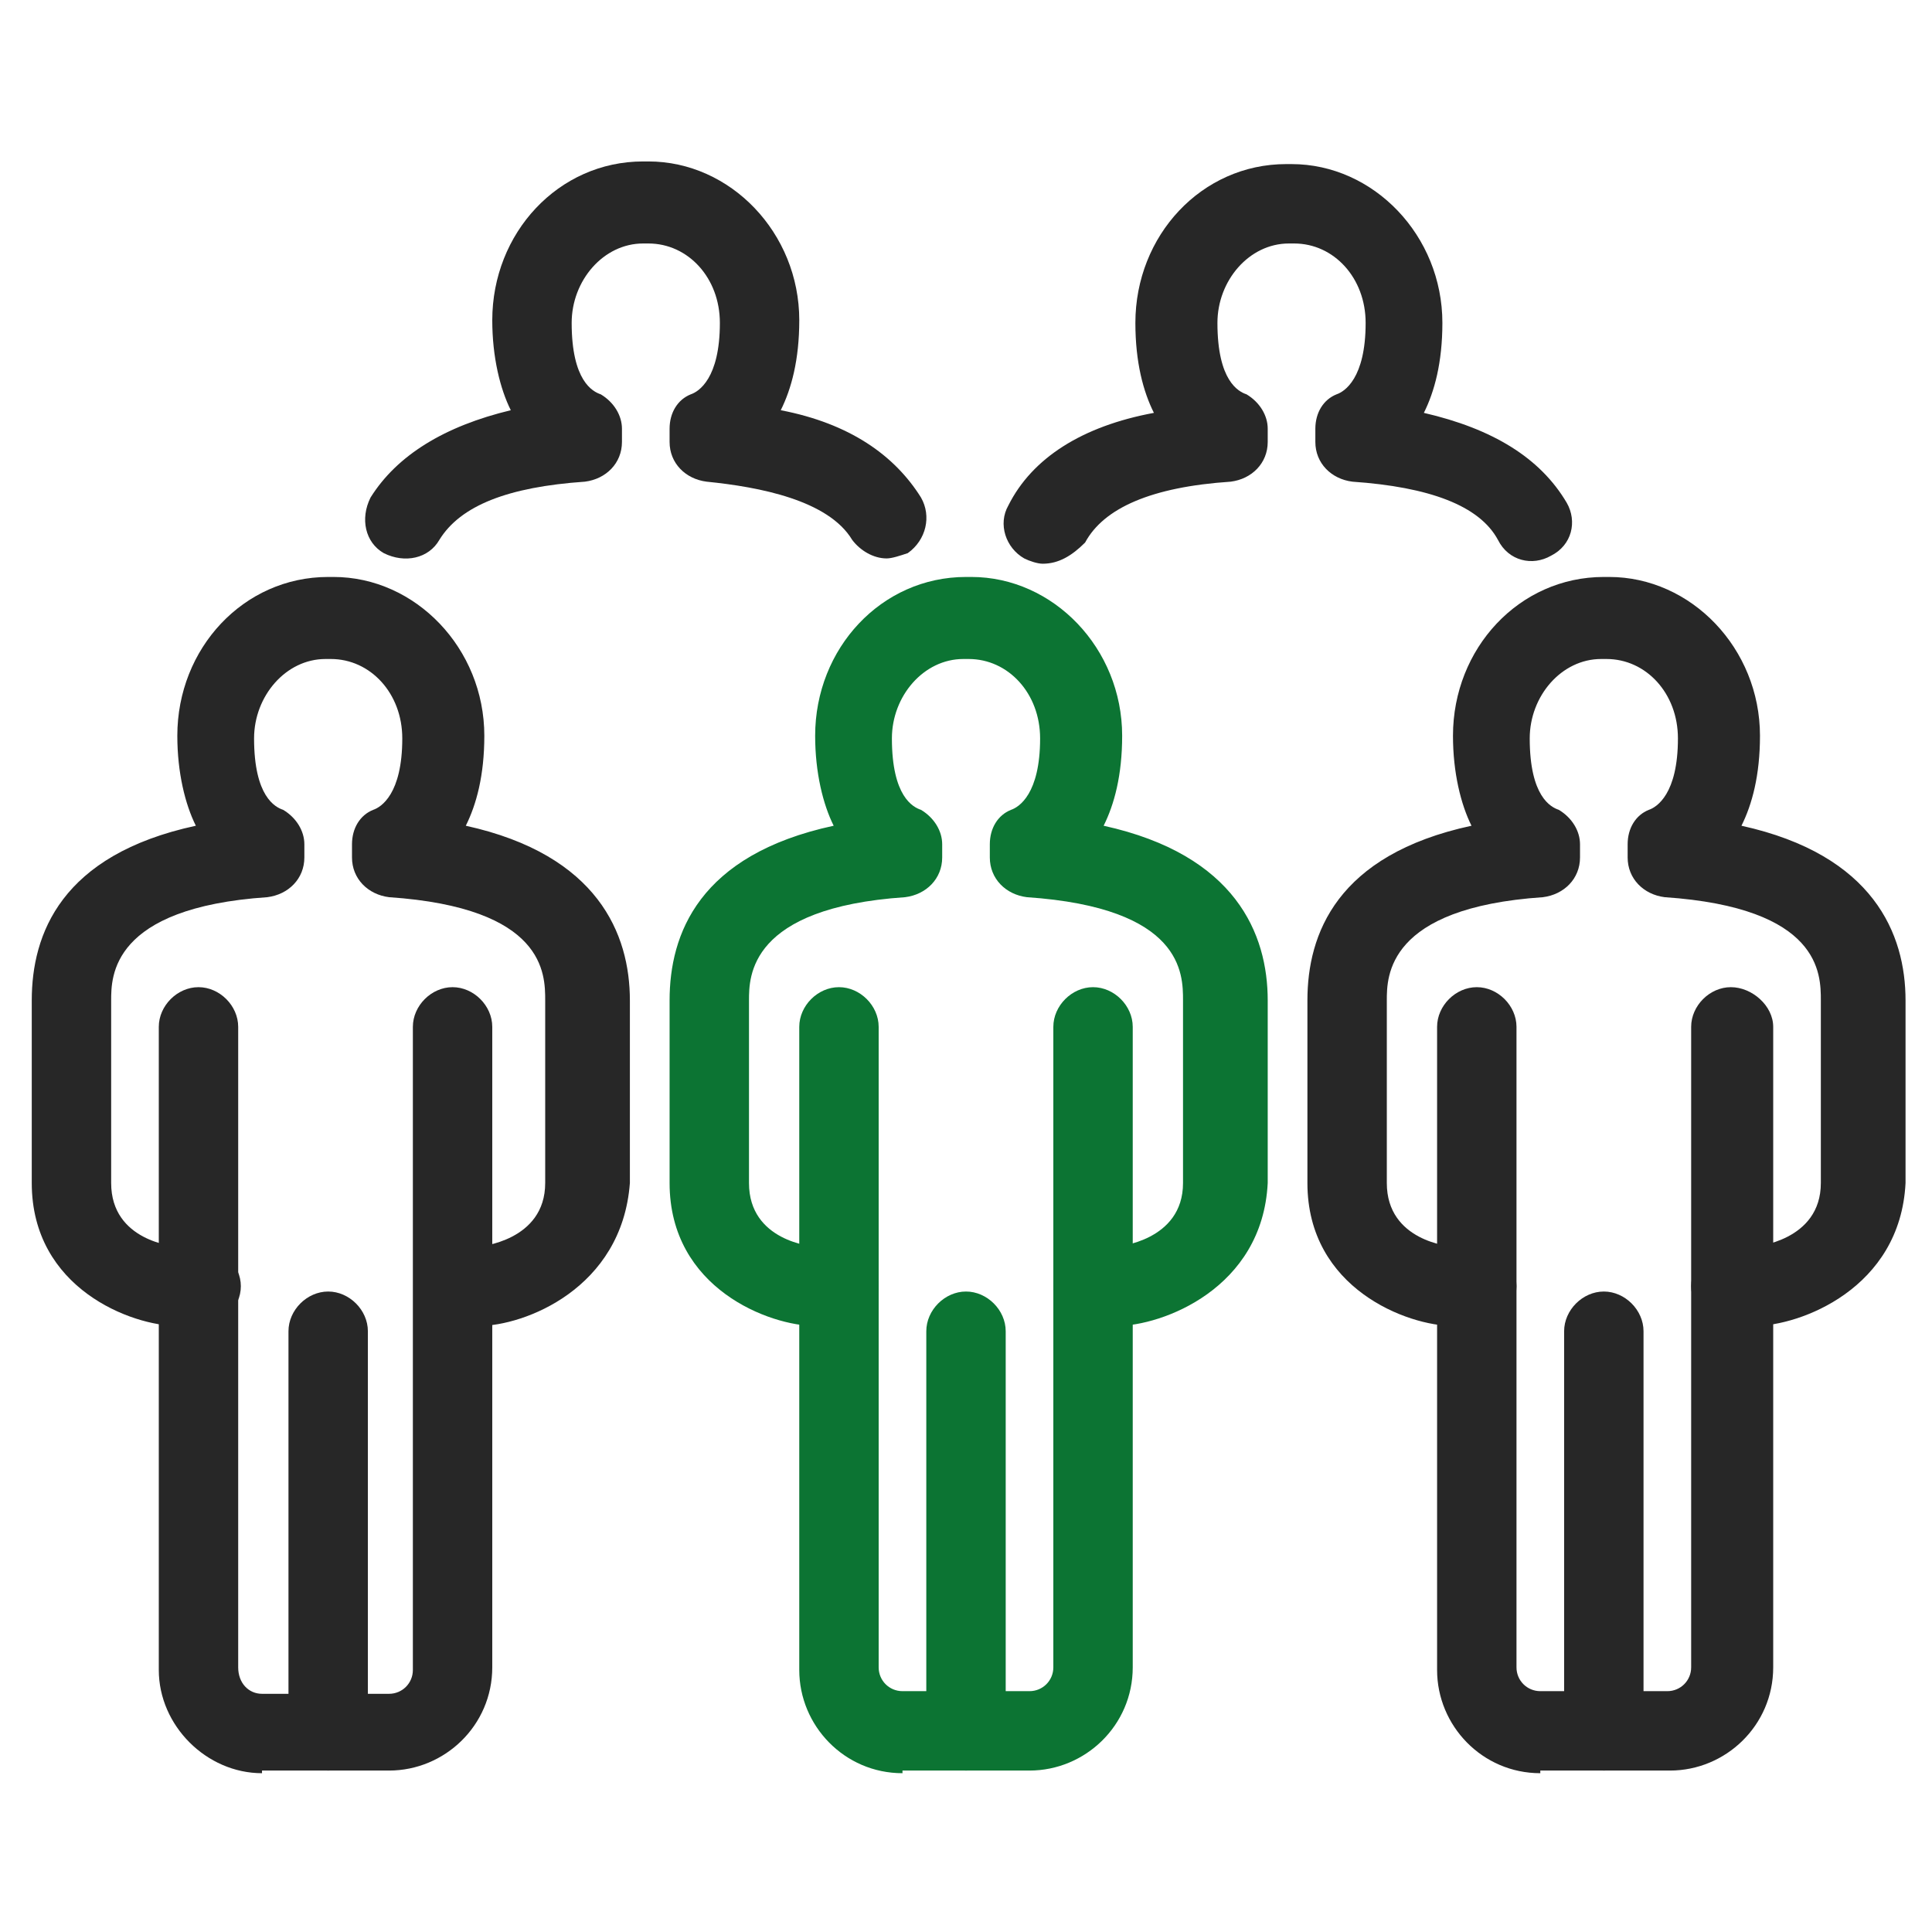 <?xml version="1.0" encoding="UTF-8"?> <svg xmlns="http://www.w3.org/2000/svg" xmlns:xlink="http://www.w3.org/1999/xlink" version="1.1" id="Layer_1" x="0px" y="0px" width="73px" height="73px" viewBox="0 0 73 73" style="enable-background:new 0 0 73 73;" xml:space="preserve"> <style type="text/css"> .st0{fill:#0C7433;} .st1{fill:#272727;} </style> <g id="Group_367" transform="translate(3 3)"> <path class="st0" d="M31.1,64c-2.2,0-3.9-1.8-3.9-3.9V35.8c0-0.8,0.7-1.5,1.5-1.5c0.8,0,1.5,0.7,1.5,1.5v24.2 c0,0.5,0.4,0.9,0.9,0.9h4.8c0.5,0,0.9-0.4,0.9-0.9V35.8c0-0.8,0.7-1.5,1.5-1.5c0.8,0,1.5,0.7,1.5,1.5v24.2c0,2.2-1.8,3.9-3.9,3.9 H31.1z"></path> <path class="st0" d="M33.5,63.9c-0.8,0-1.5-0.7-1.5-1.5V47.3c0-0.8,0.7-1.5,1.5-1.5s1.5,0.7,1.5,1.5v15.2 C35,63.3,34.3,63.9,33.5,63.9z"></path> <path class="st0" d="M39.2,47.1h-0.9c-0.8,0-1.5-0.7-1.5-1.5c0-0.8,0.7-1.5,1.5-1.5h0.9c0,0,2.5-0.2,2.5-2.4v-6.9 c0-1,0-3.5-5.9-3.9c-0.8-0.1-1.4-0.7-1.4-1.5v-0.5c0-0.6,0.3-1.1,0.8-1.3c0.3-0.1,1.1-0.6,1.1-2.7c0-1.7-1.2-3-2.7-3h-0.2 c-1.5,0-2.7,1.4-2.7,3c0,2.2,0.8,2.6,1.1,2.7c0.5,0.3,0.8,0.8,0.8,1.3v0.5c0,0.8-0.6,1.4-1.4,1.5c-5.9,0.4-5.9,3-5.9,3.9v6.9 c0,2.2,2.4,2.4,2.5,2.4h0.9c0.8,0,1.5,0.7,1.5,1.5c0,0.8-0.7,1.5-1.5,1.5h-0.9c-1.7,0-5.5-1.4-5.5-5.4v-6.9c0-2.5,1.1-5.5,6.2-6.6 c-0.4-0.8-0.7-2-0.7-3.4c0-3.3,2.5-6,5.7-6h0.2c3.1,0,5.7,2.7,5.7,6c0,1.5-0.3,2.6-0.7,3.4c5,1.1,6.2,4.1,6.2,6.6v6.9 C44.7,45.7,40.9,47.1,39.2,47.1z"></path> <path class="st1" d="M6.9,64C4.8,64,3,62.2,3,60.1V35.8c0-0.8,0.7-1.5,1.5-1.5S6,35,6,35.8v24.2C6,60.6,6.4,61,6.9,61h4.8 c0.5,0,0.9-0.4,0.9-0.9V35.8c0-0.8,0.7-1.5,1.5-1.5c0.8,0,1.5,0.7,1.5,1.5v24.2c0,2.2-1.8,3.9-3.9,3.9H6.9z"></path> <path class="st1" d="M9.4,63.9c-0.8,0-1.5-0.7-1.5-1.5V47.3c0-0.8,0.7-1.5,1.5-1.5c0.8,0,1.5,0.7,1.5,1.5v15.2 C10.9,63.3,10.2,63.9,9.4,63.9z"></path> <path class="st1" d="M15.1,47.1h-0.9c-0.8,0-1.5-0.7-1.5-1.5c0-0.8,0.7-1.5,1.5-1.5h0.9c0,0,2.5-0.2,2.5-2.4v-6.9 c0-1,0-3.5-5.9-3.9c-0.8-0.1-1.4-0.7-1.4-1.5v-0.5c0-0.6,0.3-1.1,0.8-1.3c0.3-0.1,1.1-0.6,1.1-2.7c0-1.7-1.2-3-2.7-3H9.3 c-1.5,0-2.7,1.4-2.7,3c0,2.2,0.8,2.6,1.1,2.7c0.5,0.3,0.8,0.8,0.8,1.3v0.5c0,0.8-0.6,1.4-1.4,1.5c-5.9,0.4-5.9,3-5.9,3.9v6.9 c0,2.2,2.4,2.4,2.5,2.4h0.9c0.8,0,1.5,0.7,1.5,1.5c0,0.8-0.7,1.5-1.5,1.5H3.7c-1.7,0-5.5-1.4-5.5-5.4v-6.9c0-2.5,1.1-5.5,6.2-6.6 c-0.4-0.8-0.7-2-0.7-3.4c0-3.3,2.5-6,5.7-6h0.2c3.1,0,5.7,2.7,5.7,6c0,1.5-0.3,2.6-0.7,3.4c5,1.1,6.2,4.1,6.2,6.6v6.9 C20.5,45.7,16.8,47.1,15.1,47.1z"></path> <path class="st1" d="M55.2,64c-2.2,0-3.9-1.8-3.9-3.9V35.8c0-0.8,0.7-1.5,1.5-1.5c0.8,0,1.5,0.7,1.5,1.5v24.2 c0,0.5,0.4,0.9,0.9,0.9h4.8c0.5,0,0.9-0.4,0.9-0.9V35.8c0-0.8,0.7-1.5,1.5-1.5S64,35,64,35.8v24.2c0,2.2-1.8,3.9-3.9,3.9H55.2z"></path> <path class="st1" d="M57.6,63.9c-0.8,0-1.5-0.7-1.5-1.5V47.3c0-0.8,0.7-1.5,1.5-1.5c0.8,0,1.5,0.7,1.5,1.5v15.2 C59.1,63.3,58.5,63.9,57.6,63.9z"></path> <path class="st1" d="M63.3,47.1h-0.9c-0.8,0-1.5-0.7-1.5-1.5c0-0.8,0.7-1.5,1.5-1.5h0.9c0,0,2.5-0.2,2.5-2.4v-6.9 c0-1,0-3.5-5.9-3.9c-0.8-0.1-1.4-0.7-1.4-1.5v-0.5c0-0.6,0.3-1.1,0.8-1.3c0.3-0.1,1.1-0.6,1.1-2.7c0-1.7-1.2-3-2.7-3h-0.2 c-1.5,0-2.7,1.4-2.7,3c0,2.2,0.8,2.6,1.1,2.7c0.5,0.3,0.8,0.8,0.8,1.3v0.5c0,0.8-0.6,1.4-1.4,1.5c-5.9,0.4-5.9,3-5.9,3.9v6.9 c0,2.2,2.4,2.4,2.5,2.4h0.9c0.8,0,1.5,0.7,1.5,1.5c0,0.8-0.7,1.5-1.5,1.5h-0.9c-1.7,0-5.5-1.4-5.5-5.4v-6.9c0-2.5,1.1-5.5,6.2-6.6 c-0.4-0.8-0.7-2-0.7-3.4c0-3.3,2.5-6,5.7-6h0.2c3.1,0,5.7,2.7,5.7,6c0,1.5-0.3,2.6-0.7,3.4c5,1.1,6.2,4.1,6.2,6.6v6.9 C68.8,45.7,65,47.1,63.3,47.1z"></path> <path class="st1" d="M36.4,18.3c-0.2,0-0.5-0.1-0.7-0.2c-0.7-0.4-1-1.3-0.6-2c0.9-1.8,2.8-3,5.5-3.5c-0.4-0.8-0.7-1.9-0.7-3.4 c0-3.3,2.5-6,5.7-6h0.2c3.1,0,5.7,2.7,5.7,6c0,1.5-0.3,2.6-0.7,3.4c2.6,0.6,4.4,1.7,5.4,3.4c0.4,0.7,0.2,1.6-0.6,2 c-0.7,0.4-1.6,0.2-2-0.6c-0.7-1.3-2.6-2-5.5-2.2c-0.8-0.1-1.4-0.7-1.4-1.5v-0.5c0-0.6,0.3-1.1,0.8-1.3c0.3-0.1,1.1-0.6,1.1-2.7 c0-1.7-1.2-3-2.7-3h-0.2c-1.5,0-2.7,1.4-2.7,3c0,2.2,0.8,2.6,1.1,2.7c0.5,0.3,0.8,0.8,0.8,1.3v0.5c0,0.8-0.6,1.4-1.4,1.5 c-3,0.2-4.8,1-5.5,2.3C37.5,18,37,18.3,36.4,18.3z"></path> <path class="st1" d="M30.5,18.1c-0.5,0-1-0.3-1.3-0.7c-0.9-1.5-3.5-2-5.5-2.2c-0.8-0.1-1.4-0.7-1.4-1.5v-0.5c0-0.6,0.3-1.1,0.8-1.3 c0.3-0.1,1.1-0.6,1.1-2.7c0-1.7-1.2-3-2.7-3h-0.2c-1.5,0-2.7,1.4-2.7,3c0,2.2,0.8,2.6,1.1,2.7c0.5,0.3,0.8,0.8,0.8,1.3v0.5 c0,0.8-0.6,1.4-1.4,1.5c-2.9,0.2-4.7,0.9-5.5,2.2c-0.4,0.7-1.3,0.9-2.1,0.5c-0.7-0.4-0.9-1.3-0.5-2.1c1-1.6,2.8-2.7,5.3-3.3 c-0.4-0.8-0.7-2-0.7-3.4c0-3.3,2.5-6,5.7-6h0.2c3.1,0,5.7,2.7,5.7,6c0,1.5-0.3,2.6-0.7,3.4c2.6,0.5,4.3,1.7,5.3,3.3 c0.4,0.7,0.2,1.6-0.5,2.1C31,18,30.7,18.1,30.5,18.1z"></path> </g> </svg> 